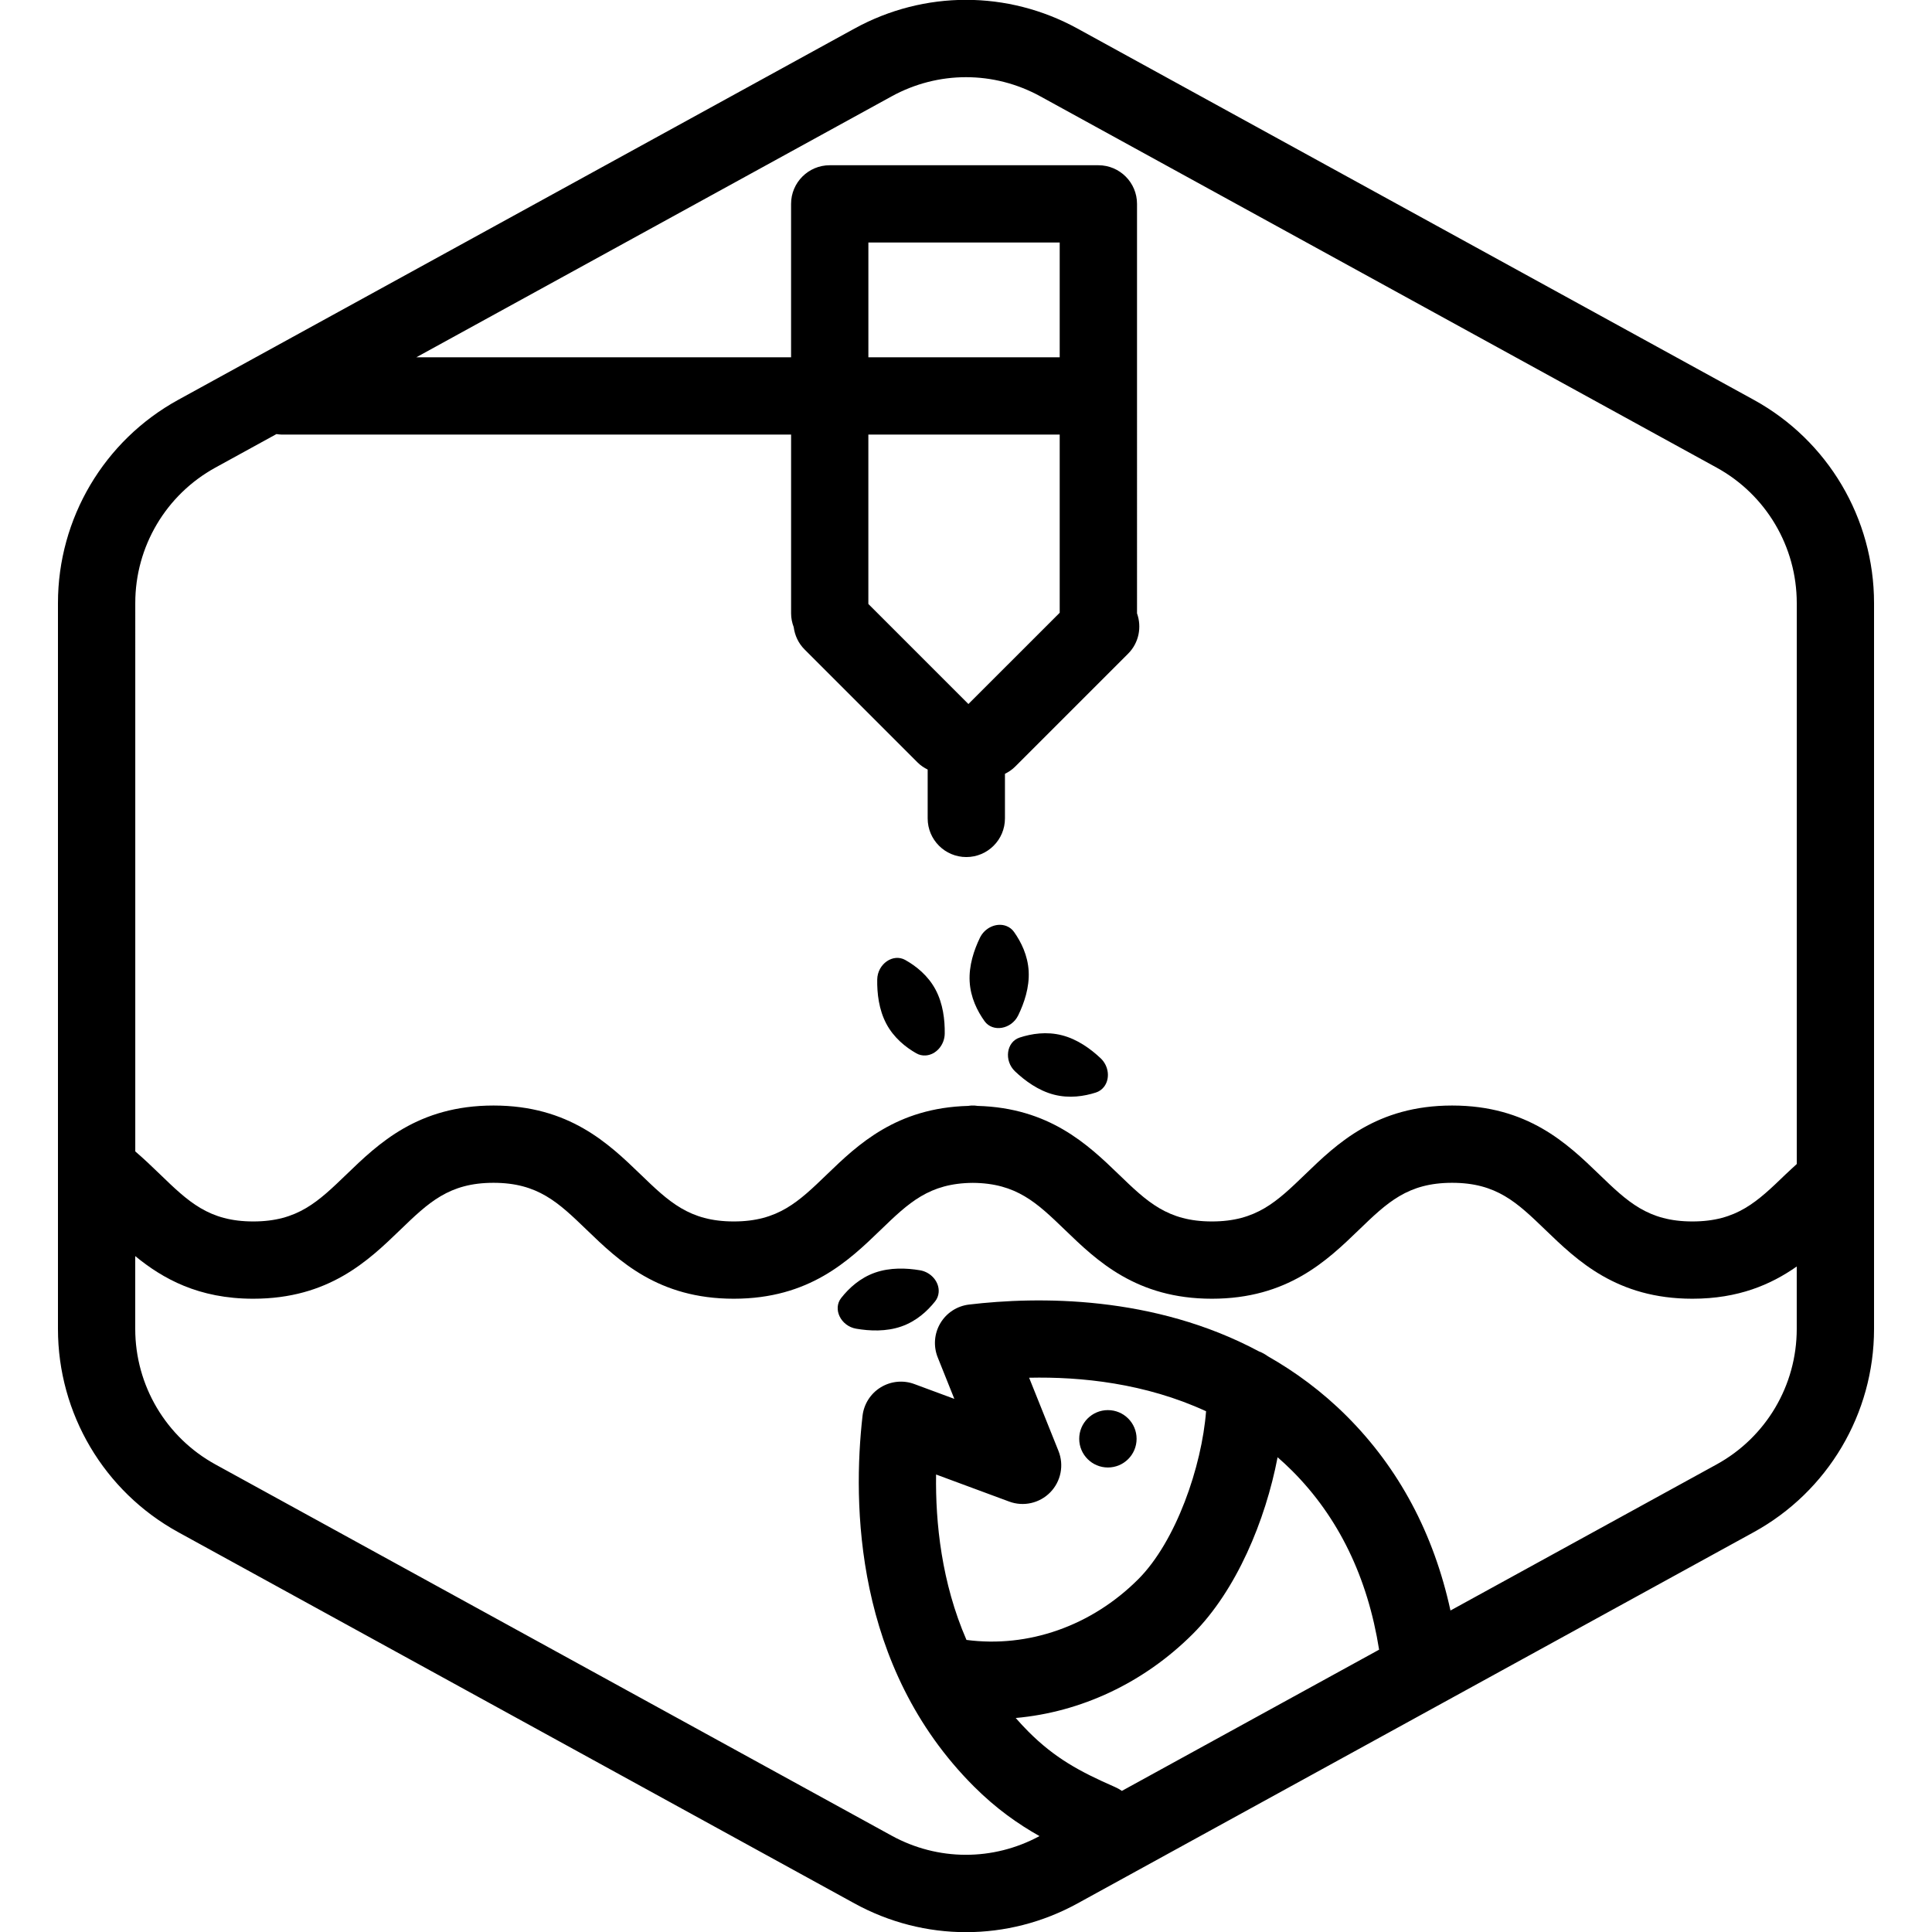 <?xml version="1.0" encoding="UTF-8"?>
<!-- Generator: Adobe Illustrator 25.4.1, SVG Export Plug-In . SVG Version: 6.00 Build 0)  -->
<svg xmlns="http://www.w3.org/2000/svg" xmlns:xlink="http://www.w3.org/1999/xlink" version="1.1" x="0px" y="0px" viewBox="0 0 100 100" xml:space="preserve">
<g id="Default_x5F_Hexagon_copy">
</g>
<g id="Automated_Feeding">
	<path d="M5.513,61.842"></path>
	<circle cx="57.345" cy="74.472" r="1.485"></circle>
	<path d="M90.775,20.695L55.774,1.48c-3.615-1.984-7.933-1.984-11.549,0l-35,19.215C5.385,22.803,3,26.834,3,31.214v37.572   c0,4.381,2.385,8.411,6.225,10.519l35,19.214c1.808,0.993,3.792,1.489,5.775,1.489s3.967-0.496,5.775-1.489l34.999-19.214   C94.614,77.197,97,73.167,97,68.786V31.214C97,26.834,94.614,22.803,90.775,20.695z M11.15,24.202l3.16-1.735   c0.084,0.011,0.167,0.026,0.255,0.026h26.382v9.258c0,0.25,0.051,0.487,0.135,0.708c0.055,0.422,0.237,0.831,0.561,1.155   l5.854,5.854c0.155,0.155,0.333,0.271,0.519,0.364v2.529c0,1.104,0.896,2,2,2s2-0.896,2-2v-2.308   c0.186-0.094,0.363-0.209,0.519-0.364l5.854-5.853c0.565-0.565,0.715-1.382,0.463-2.088V10.553c0-1.104-0.896-2-2-2H42.946   c-1.104,0-2,0.896-2,2v7.94H21.549l24.6-13.505C47.355,4.326,48.678,3.995,50,3.995s2.645,0.331,3.85,0.993l35,19.214   C91.41,25.607,93,28.294,93,31.214v29.036c-0.191,0.179-0.389,0.352-0.577,0.534c-1.466,1.416-2.525,2.438-4.824,2.438   c-2.301,0-3.361-1.023-4.829-2.439c-1.645-1.586-3.69-3.561-7.607-3.561s-5.963,1.975-7.606,3.561   c-1.468,1.416-2.528,2.439-4.829,2.439c-2.299,0-3.358-1.023-4.824-2.438c-1.6-1.545-3.594-3.443-7.31-3.543   c-0.062-0.006-0.122-0.019-0.185-0.019c-0.019,0-0.035,0.003-0.054,0.003c-0.019,0-0.035-0.003-0.054-0.003   c-0.063,0-0.123,0.013-0.185,0.019c-3.716,0.1-5.71,1.998-7.31,3.543c-1.466,1.415-2.526,2.438-4.825,2.438   c-2.302,0-3.362-1.023-4.83-2.439c-1.644-1.586-3.69-3.561-7.606-3.561c-3.917,0-5.963,1.975-7.607,3.561   c-1.468,1.416-2.528,2.439-4.829,2.439c-2.299,0-3.359-1.023-4.825-2.439c-0.418-0.403-0.837-0.806-1.281-1.185   c0,0-0.001-0.001-0.001-0.001V31.214C7,28.294,8.59,25.607,11.15,24.202z M54.85,18.493h-9.903v-5.94h9.903V18.493z M54.85,22.493   v9.223l-4.725,4.724l-5.179-5.179v-8.768H54.85z M54.787,75.102l-1.52-3.791c2.685-0.06,6.018,0.285,9.159,1.735   c-0.22,2.855-1.554,6.738-3.511,8.695c-2.429,2.429-5.706,3.562-8.891,3.141c-1.287-2.961-1.61-6.057-1.573-8.562l3.784,1.401   c0.737,0.275,1.574,0.088,2.127-0.479C54.915,76.675,55.081,75.836,54.787,75.102z M61.744,84.568   c2.245-2.245,3.756-5.86,4.384-9.141c0.256,0.223,0.508,0.456,0.754,0.702c2.402,2.403,3.908,5.521,4.5,9.258l-13.314,7.309   c-0.108-0.076-0.226-0.143-0.352-0.198c-1.861-0.813-3.127-1.511-4.482-2.866c-0.232-0.232-0.45-0.469-0.661-0.709   C55.944,88.622,59.198,87.114,61.744,84.568z M88.85,75.799L75.076,83.36c-0.866-3.977-2.664-7.356-5.366-10.058   c-1.282-1.282-2.663-2.293-4.086-3.103c-0.141-0.101-0.293-0.19-0.461-0.251c-5.452-2.916-11.447-2.847-15.008-2.424   c-0.618,0.074-1.166,0.431-1.483,0.966s-0.368,1.187-0.137,1.765l0.861,2.15l-2.071-0.767c-0.574-0.214-1.218-0.15-1.742,0.172   c-0.523,0.321-0.87,0.867-0.939,1.478c-0.511,4.499-0.441,12.973,5.762,19.175c1.156,1.157,2.293,1.951,3.398,2.573   c-2.401,1.297-5.258,1.292-7.653-0.022l-35-19.214C8.59,74.394,7,71.707,7,68.786v-3.77c1.43,1.172,3.277,2.206,6.107,2.206   c3.917,0,5.962-1.975,7.606-3.561c1.468-1.416,2.528-2.439,4.83-2.439c2.301,0,3.361,1.023,4.829,2.439   c1.644,1.586,3.69,3.561,7.607,3.561c3.915,0,5.96-1.975,7.603-3.562c1.454-1.403,2.511-2.418,4.771-2.435   c2.259,0.017,3.317,1.032,4.77,2.435c1.644,1.587,3.688,3.562,7.604,3.562c3.917,0,5.963-1.975,7.606-3.561   c1.468-1.416,2.528-2.439,4.829-2.439c2.302,0,3.362,1.023,4.83,2.439c1.645,1.586,3.69,3.561,7.606,3.561   c2.386,0,4.072-0.737,5.401-1.668v3.232C93,71.707,91.41,74.394,88.85,75.799z"></path>
	<path id="Path_1001_00000010995928875384168830000003217217812601034880_" d="M48.899,53.498c-0.006,0.586-0.445,1.093-0.981,1.132   c-0.173,0.013-0.343-0.026-0.491-0.111c-0.554-0.316-1.163-0.802-1.549-1.526c-0.39-0.733-0.486-1.584-0.473-2.296   c0.014-0.805,0.82-1.364,1.453-1.008c0.56,0.315,1.178,0.804,1.568,1.537C48.811,51.951,48.909,52.791,48.899,53.498z"></path>
	<path id="Path_1001_00000140732735064384540640000013009796637912352443_" d="M56.967,54.774c0.428,0.401,0.504,1.067,0.17,1.488   c-0.108,0.136-0.251,0.235-0.414,0.287c-0.608,0.195-1.377,0.315-2.172,0.109c-0.804-0.208-1.495-0.714-2.012-1.204   c-0.583-0.555-0.45-1.527,0.24-1.751c0.611-0.199,1.389-0.324,2.193-0.116C55.768,53.792,56.453,54.289,56.967,54.774z"></path>
	<path id="Path_1001_00000057867728182338565040000009751942419603453578_" d="M47.617,65.749c0.578,0.096,1.012,0.607,0.968,1.143   c-0.014,0.173-0.078,0.335-0.185,0.468c-0.397,0.5-0.97,1.027-1.745,1.297c-0.784,0.274-1.64,0.237-2.342,0.116   c-0.793-0.137-1.222-1.019-0.773-1.59c0.397-0.505,0.975-1.041,1.759-1.314C46.075,65.599,46.92,65.631,47.617,65.749z"></path>
	<path id="Path_1001_00000171705542992565997290000014367845299775409805_" d="M50.72,48.54c0.253-0.528,0.866-0.802,1.368-0.611   c0.162,0.062,0.3,0.168,0.398,0.308c0.369,0.521,0.715,1.218,0.758,2.038c0.044,0.829-0.23,1.641-0.542,2.281   c-0.353,0.723-1.32,0.889-1.742,0.299c-0.374-0.522-0.727-1.227-0.771-2.056C50.145,49.979,50.412,49.177,50.72,48.54z"></path>
</g>
</svg>
